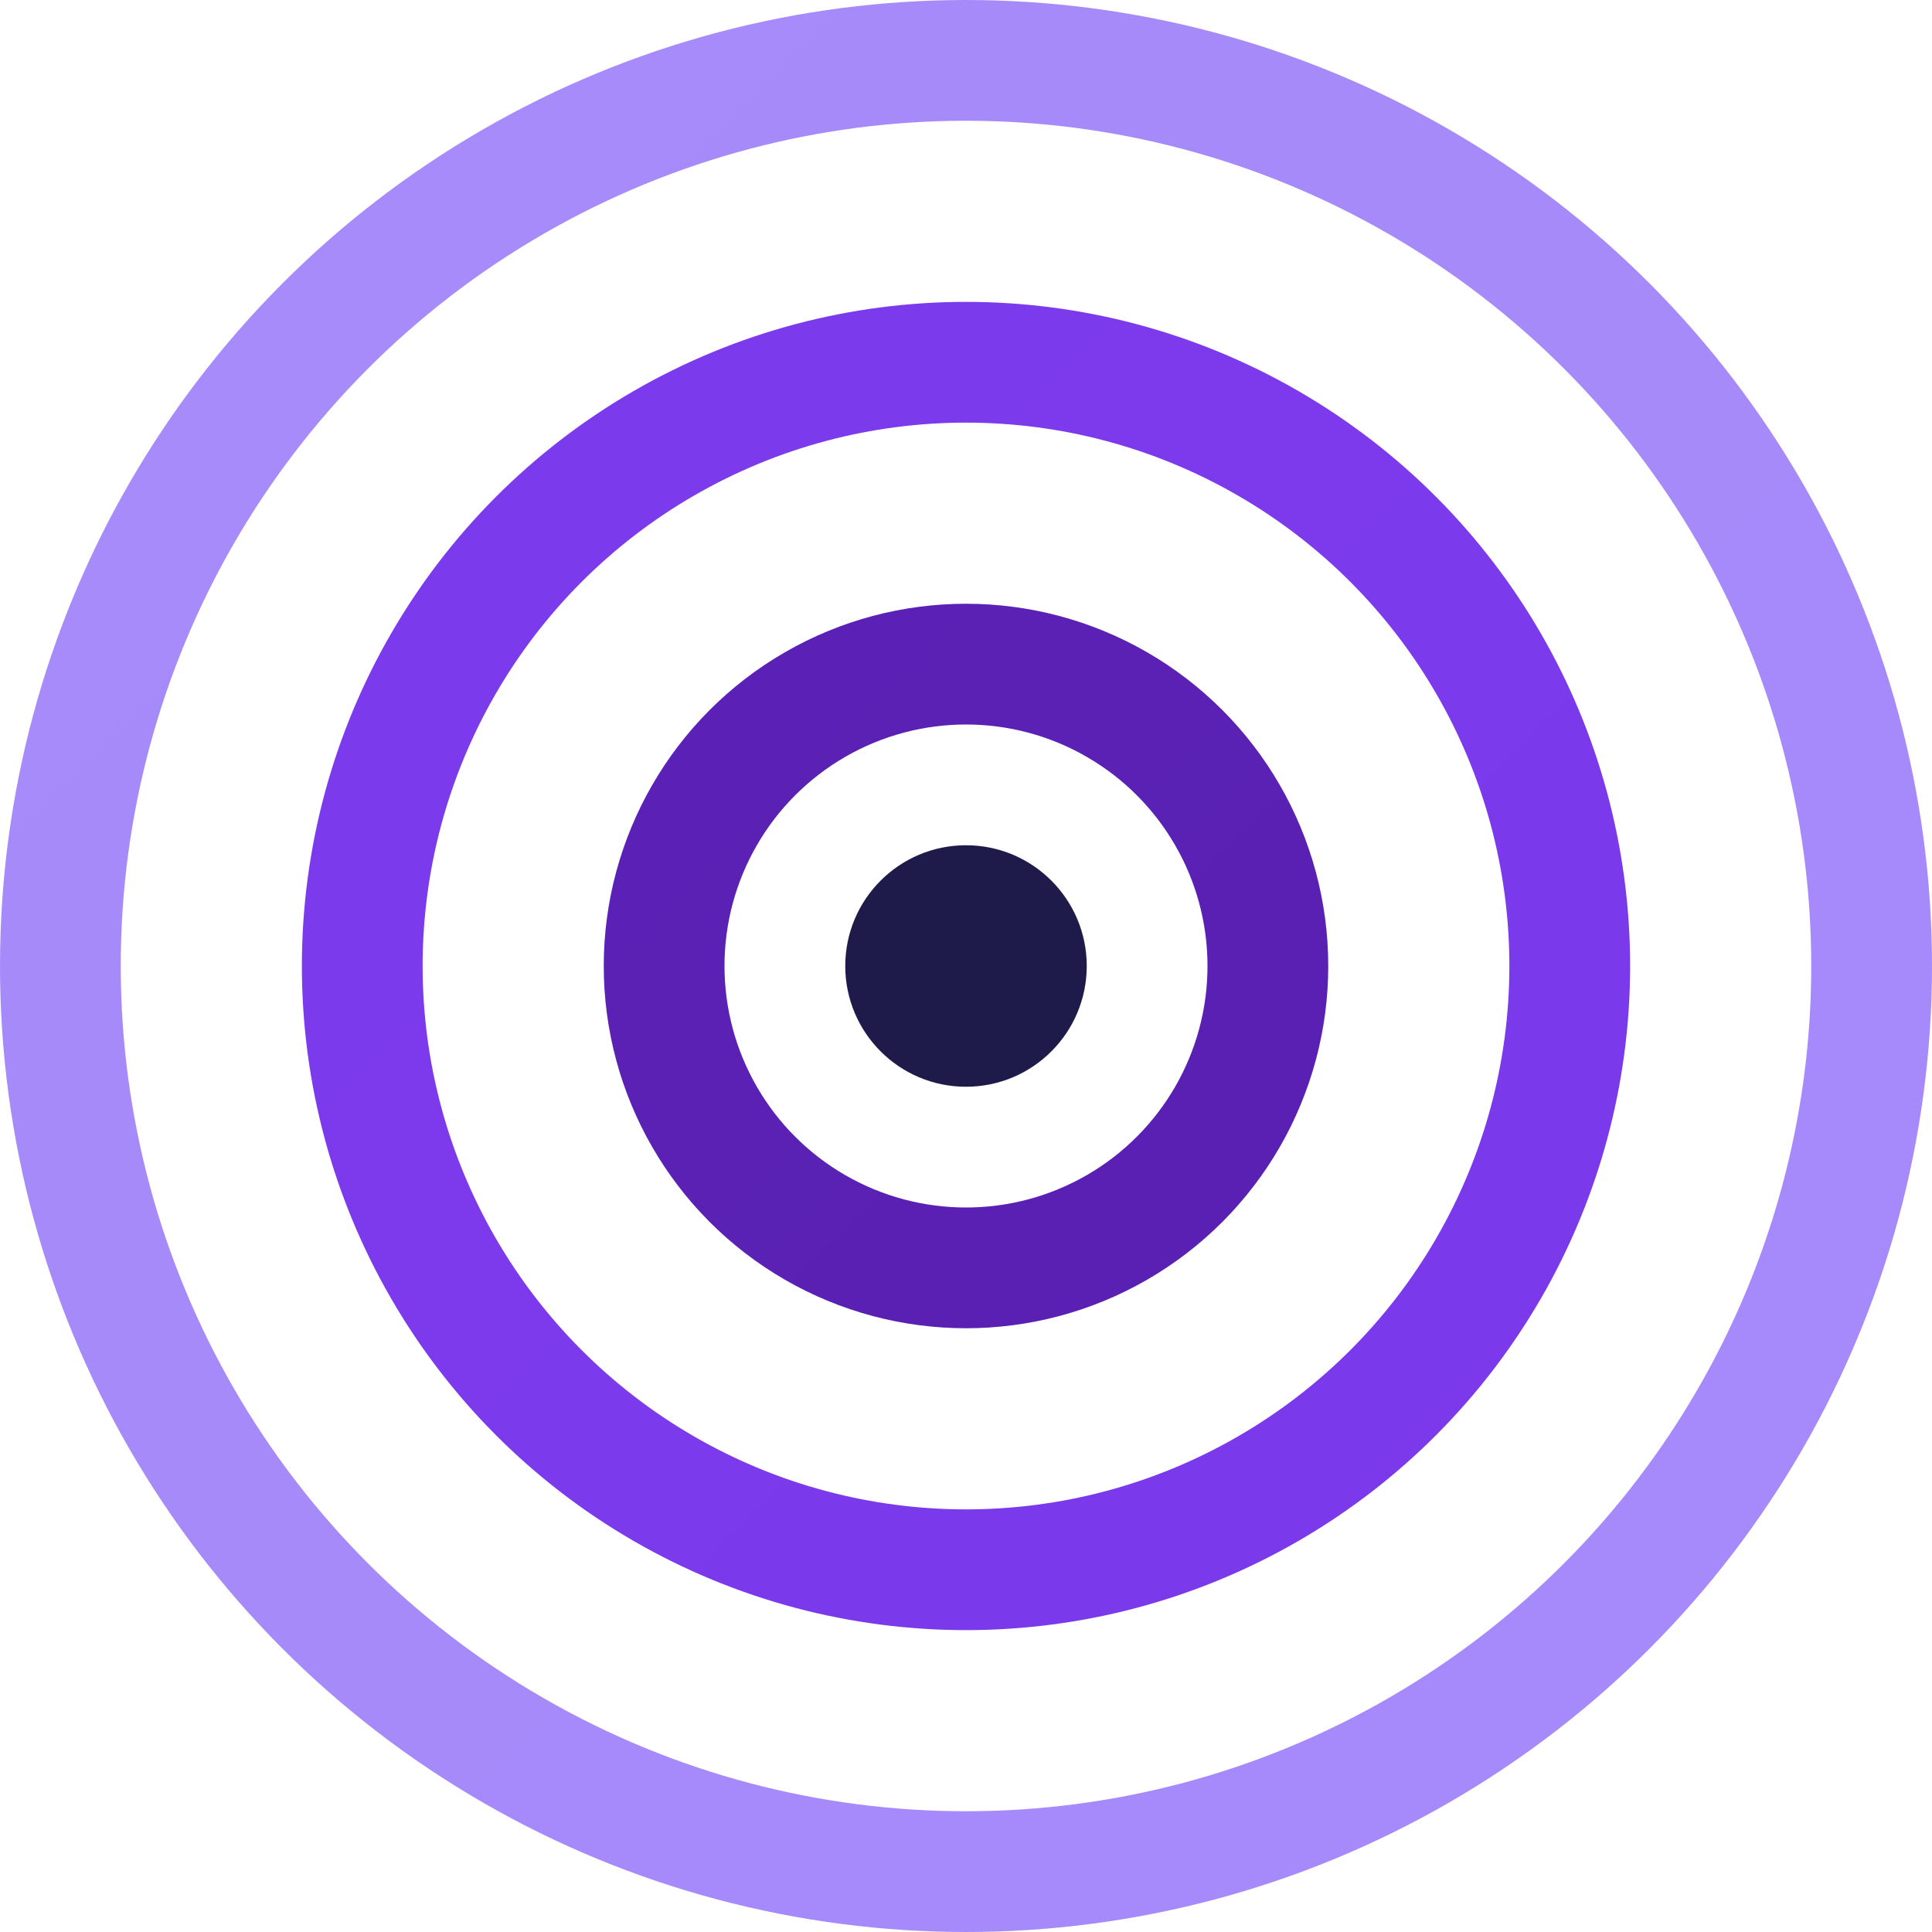 <svg width="32" height="32" viewBox="0 0 32 32" fill="none" xmlns="http://www.w3.org/2000/svg">
  <!-- Outer ring -->
  <circle cx="16" cy="16" r="15" stroke="url(#gradient1)" stroke-width="2" fill="none"/>
  <!-- Middle ring -->
  <circle cx="16" cy="16" r="10" stroke="url(#gradient2)" stroke-width="2" fill="none"/>
  <!-- Inner ring -->
  <circle cx="16" cy="16" r="5" stroke="url(#gradient3)" stroke-width="2" fill="none"/>
  <!-- Center dot (the deep part of the hole) -->
  <circle cx="16" cy="16" r="2" fill="#1e1b4b"/>
  
  <defs>
    <!-- Gradient from light purple to deep purple (suggesting depth) -->
    <linearGradient id="gradient1" x1="0" y1="0" x2="32" y2="32">
      <stop offset="0%" stop-color="#a78bfa"/>
      <stop offset="100%" stop-color="#7c3aed"/>
    </linearGradient>
    <linearGradient id="gradient2" x1="0" y1="0" x2="32" y2="32">
      <stop offset="0%" stop-color="#7c3aed"/>
      <stop offset="100%" stop-color="#5b21b6"/>
    </linearGradient>
    <linearGradient id="gradient3" x1="0" y1="0" x2="32" y2="32">
      <stop offset="0%" stop-color="#5b21b6"/>
      <stop offset="100%" stop-color="#3b0764"/>
    </linearGradient>
  </defs>
</svg>
